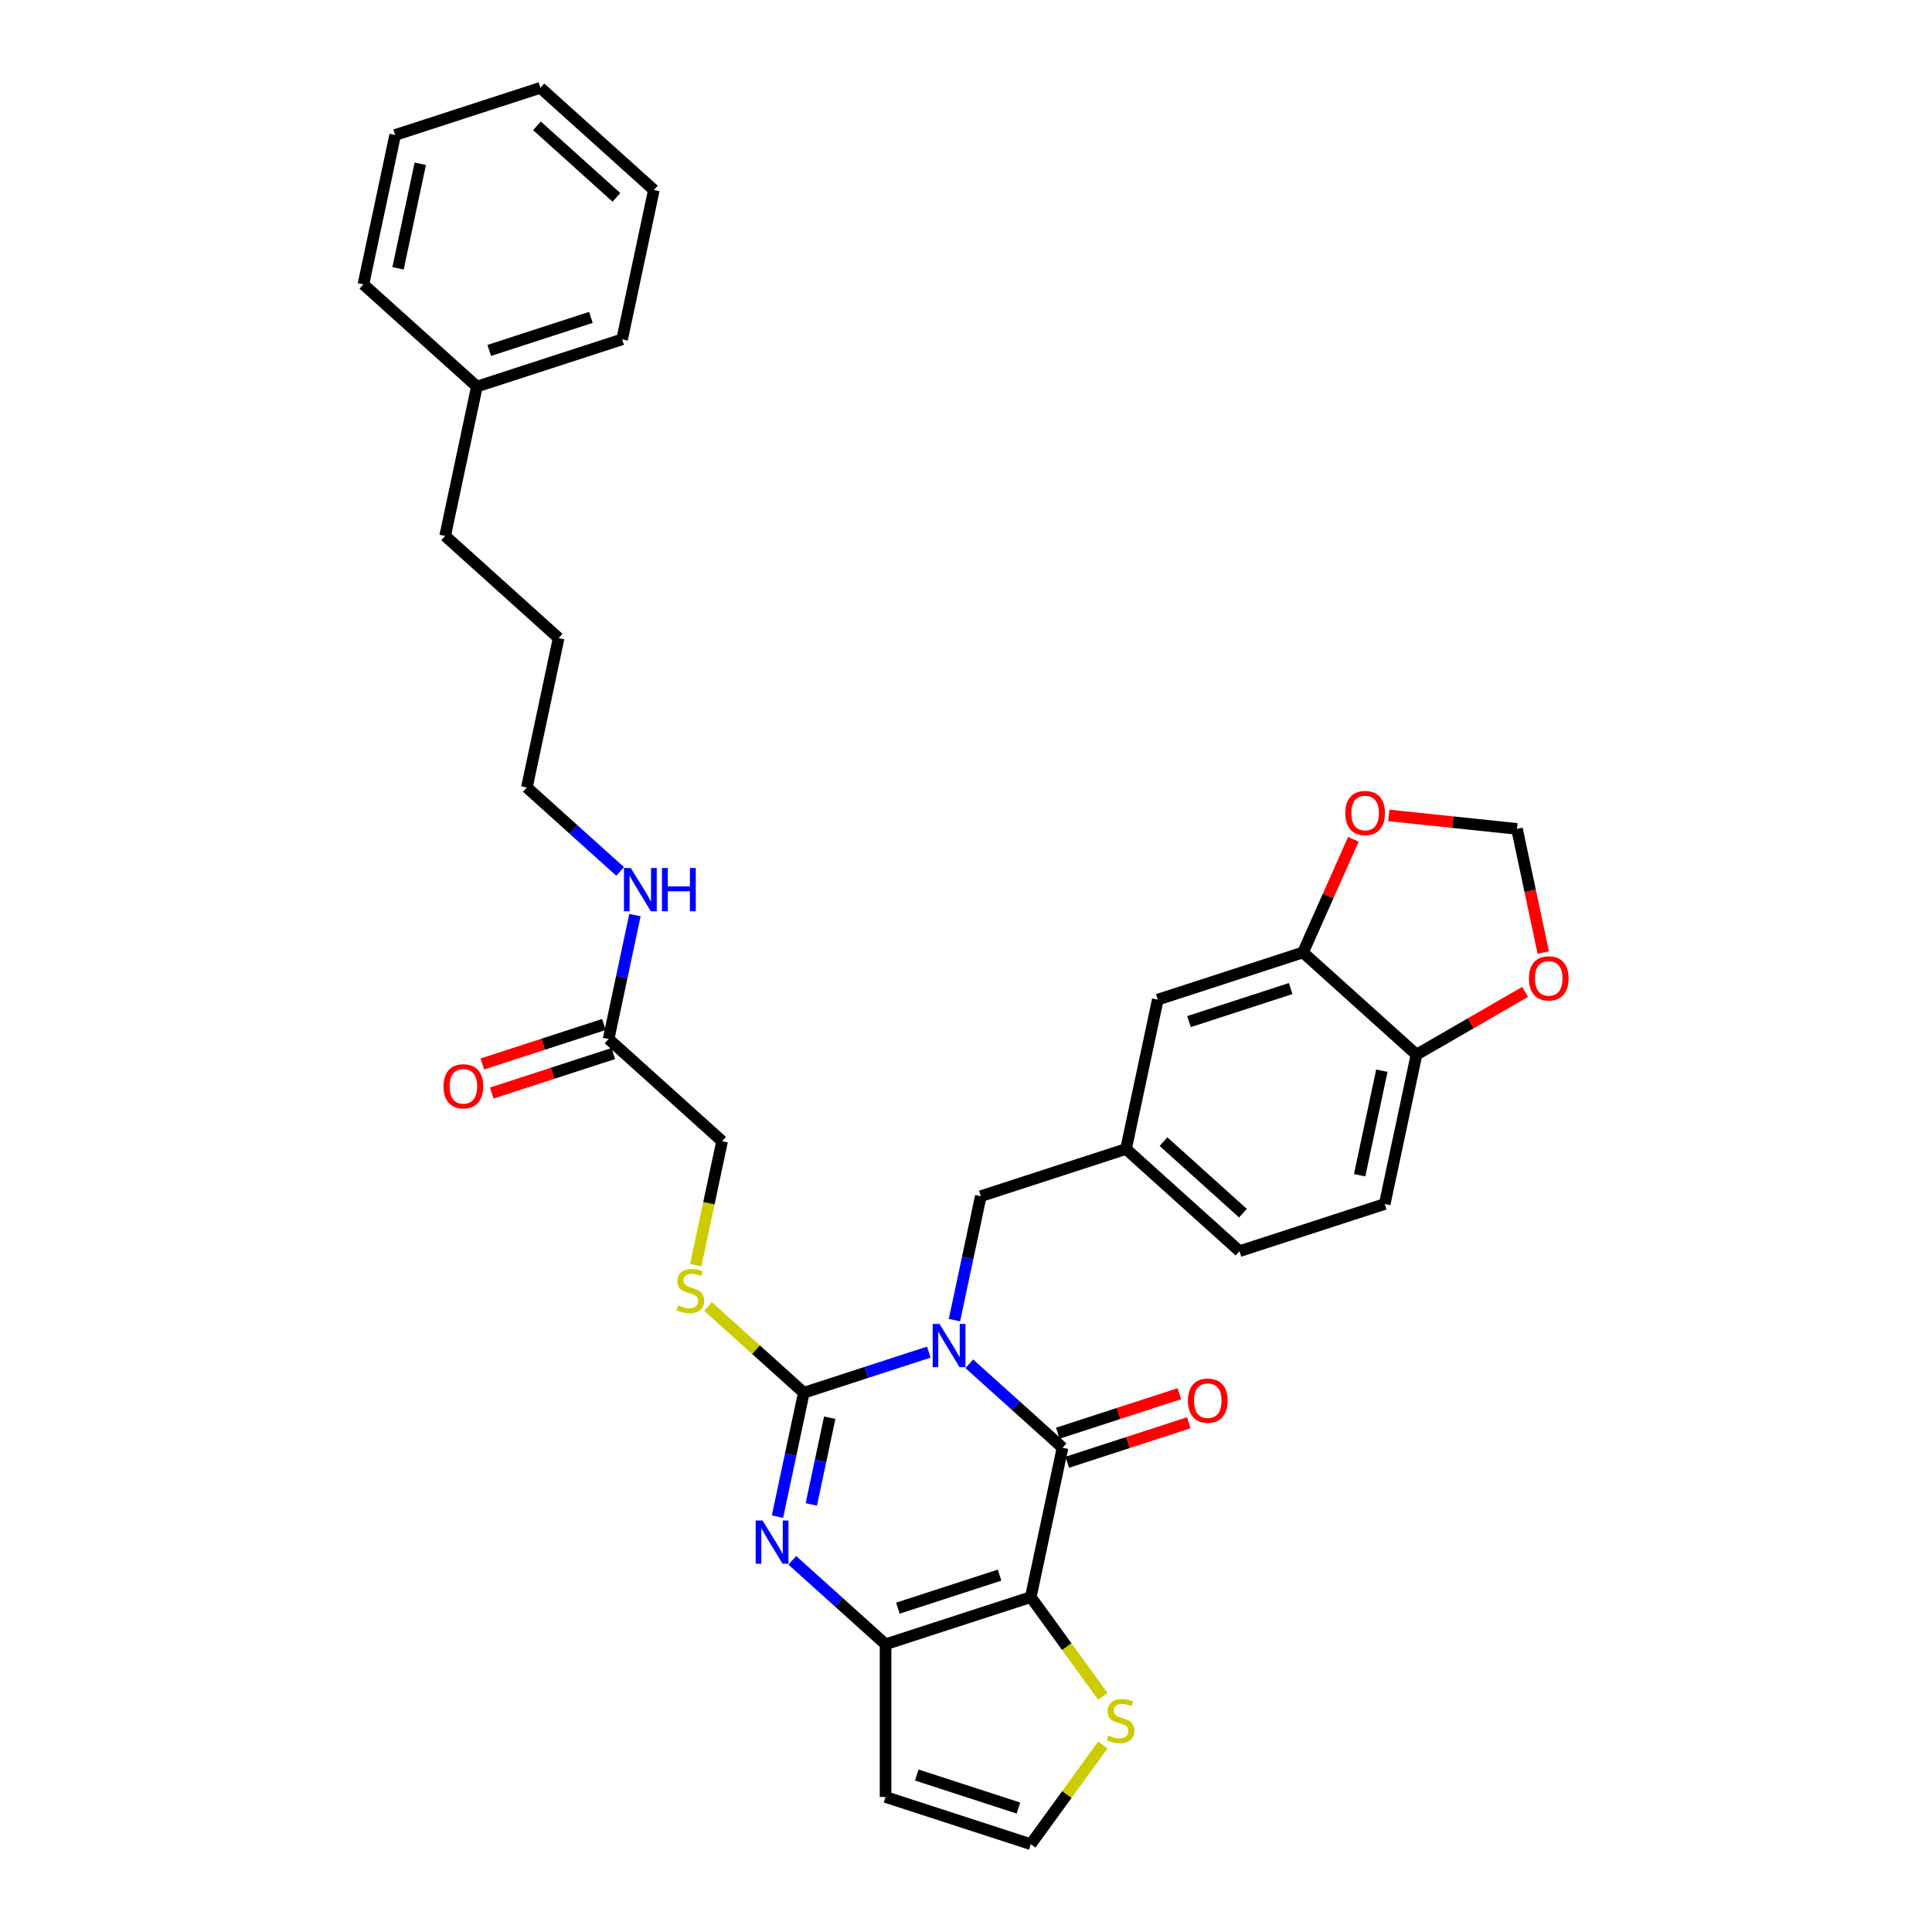 <?xml version='1.0' encoding='iso-8859-1'?>
<svg version='1.1' baseProfile='full'
              xmlns='http://www.w3.org/2000/svg'
                      xmlns:rdkit='http://www.rdkit.org/xml'
                      xmlns:xlink='http://www.w3.org/1999/xlink'
                  xml:space='preserve'
width='1000px' height='1000px' viewBox='0 0 1000 1000'>
<!-- END OF HEADER -->
<rect style='opacity:1.0;fill:#FFFFFF;stroke:none' width='1000' height='1000' x='0' y='0'> </rect>
<path class='bond-0' d='M 480.763,699.856 L 448.41,710.369' style='fill:none;fill-rule:evenodd;stroke:#0000FF;stroke-width:6px;stroke-linecap:butt;stroke-linejoin:miter;stroke-opacity:1' />
<path class='bond-0' d='M 448.41,710.369 L 416.056,720.881' style='fill:none;fill-rule:evenodd;stroke:#000000;stroke-width:6px;stroke-linecap:butt;stroke-linejoin:miter;stroke-opacity:1' />
<path class='bond-1' d='M 501.693,705.879 L 525.829,727.611' style='fill:none;fill-rule:evenodd;stroke:#0000FF;stroke-width:6px;stroke-linecap:butt;stroke-linejoin:miter;stroke-opacity:1' />
<path class='bond-1' d='M 525.829,727.611 L 549.966,749.344' style='fill:none;fill-rule:evenodd;stroke:#000000;stroke-width:6px;stroke-linecap:butt;stroke-linejoin:miter;stroke-opacity:1' />
<path class='bond-7' d='M 494.027,683.288 L 500.844,651.216' style='fill:none;fill-rule:evenodd;stroke:#0000FF;stroke-width:6px;stroke-linecap:butt;stroke-linejoin:miter;stroke-opacity:1' />
<path class='bond-7' d='M 500.844,651.216 L 507.661,619.144' style='fill:none;fill-rule:evenodd;stroke:#000000;stroke-width:6px;stroke-linecap:butt;stroke-linejoin:miter;stroke-opacity:1' />
<path class='bond-3' d='M 416.056,720.881 L 409.239,752.953' style='fill:none;fill-rule:evenodd;stroke:#000000;stroke-width:6px;stroke-linecap:butt;stroke-linejoin:miter;stroke-opacity:1' />
<path class='bond-3' d='M 409.239,752.953 L 402.422,785.025' style='fill:none;fill-rule:evenodd;stroke:#0000FF;stroke-width:6px;stroke-linecap:butt;stroke-linejoin:miter;stroke-opacity:1' />
<path class='bond-3' d='M 429.474,733.789 L 424.702,756.24' style='fill:none;fill-rule:evenodd;stroke:#000000;stroke-width:6px;stroke-linecap:butt;stroke-linejoin:miter;stroke-opacity:1' />
<path class='bond-3' d='M 424.702,756.24 L 419.93,778.69' style='fill:none;fill-rule:evenodd;stroke:#0000FF;stroke-width:6px;stroke-linecap:butt;stroke-linejoin:miter;stroke-opacity:1' />
<path class='bond-6' d='M 416.056,720.881 L 391.264,698.558' style='fill:none;fill-rule:evenodd;stroke:#000000;stroke-width:6px;stroke-linecap:butt;stroke-linejoin:miter;stroke-opacity:1' />
<path class='bond-6' d='M 391.264,698.558 L 366.471,676.234' style='fill:none;fill-rule:evenodd;stroke:#CCCC00;stroke-width:6px;stroke-linecap:butt;stroke-linejoin:miter;stroke-opacity:1' />
<path class='bond-2' d='M 549.966,749.344 L 533.532,826.657' style='fill:none;fill-rule:evenodd;stroke:#000000;stroke-width:6px;stroke-linecap:butt;stroke-linejoin:miter;stroke-opacity:1' />
<path class='bond-11' d='M 552.408,756.861 L 583.868,746.639' style='fill:none;fill-rule:evenodd;stroke:#000000;stroke-width:6px;stroke-linecap:butt;stroke-linejoin:miter;stroke-opacity:1' />
<path class='bond-11' d='M 583.868,746.639 L 615.328,736.417' style='fill:none;fill-rule:evenodd;stroke:#FF0000;stroke-width:6px;stroke-linecap:butt;stroke-linejoin:miter;stroke-opacity:1' />
<path class='bond-11' d='M 547.523,741.827 L 578.983,731.605' style='fill:none;fill-rule:evenodd;stroke:#000000;stroke-width:6px;stroke-linecap:butt;stroke-linejoin:miter;stroke-opacity:1' />
<path class='bond-11' d='M 578.983,731.605 L 610.443,721.383' style='fill:none;fill-rule:evenodd;stroke:#FF0000;stroke-width:6px;stroke-linecap:butt;stroke-linejoin:miter;stroke-opacity:1' />
<path class='bond-4' d='M 533.532,826.657 L 458.361,851.081' style='fill:none;fill-rule:evenodd;stroke:#000000;stroke-width:6px;stroke-linecap:butt;stroke-linejoin:miter;stroke-opacity:1' />
<path class='bond-4' d='M 517.372,815.286 L 464.752,832.383' style='fill:none;fill-rule:evenodd;stroke:#000000;stroke-width:6px;stroke-linecap:butt;stroke-linejoin:miter;stroke-opacity:1' />
<path class='bond-5' d='M 533.532,826.657 L 552.185,852.33' style='fill:none;fill-rule:evenodd;stroke:#000000;stroke-width:6px;stroke-linecap:butt;stroke-linejoin:miter;stroke-opacity:1' />
<path class='bond-5' d='M 552.185,852.33 L 570.838,878.003' style='fill:none;fill-rule:evenodd;stroke:#CCCC00;stroke-width:6px;stroke-linecap:butt;stroke-linejoin:miter;stroke-opacity:1' />
<path class='bond-33' d='M 410.088,807.616 L 434.225,829.349' style='fill:none;fill-rule:evenodd;stroke:#0000FF;stroke-width:6px;stroke-linecap:butt;stroke-linejoin:miter;stroke-opacity:1' />
<path class='bond-33' d='M 434.225,829.349 L 458.361,851.081' style='fill:none;fill-rule:evenodd;stroke:#000000;stroke-width:6px;stroke-linecap:butt;stroke-linejoin:miter;stroke-opacity:1' />
<path class='bond-8' d='M 458.361,851.081 L 458.361,930.121' style='fill:none;fill-rule:evenodd;stroke:#000000;stroke-width:6px;stroke-linecap:butt;stroke-linejoin:miter;stroke-opacity:1' />
<path class='bond-10' d='M 570.838,903.199 L 552.185,928.872' style='fill:none;fill-rule:evenodd;stroke:#CCCC00;stroke-width:6px;stroke-linecap:butt;stroke-linejoin:miter;stroke-opacity:1' />
<path class='bond-10' d='M 552.185,928.872 L 533.532,954.545' style='fill:none;fill-rule:evenodd;stroke:#000000;stroke-width:6px;stroke-linecap:butt;stroke-linejoin:miter;stroke-opacity:1' />
<path class='bond-20' d='M 360.111,654.857 L 366.931,622.769' style='fill:none;fill-rule:evenodd;stroke:#CCCC00;stroke-width:6px;stroke-linecap:butt;stroke-linejoin:miter;stroke-opacity:1' />
<path class='bond-20' d='M 366.931,622.769 L 373.752,590.68' style='fill:none;fill-rule:evenodd;stroke:#000000;stroke-width:6px;stroke-linecap:butt;stroke-linejoin:miter;stroke-opacity:1' />
<path class='bond-18' d='M 507.661,619.144 L 582.832,594.719' style='fill:none;fill-rule:evenodd;stroke:#000000;stroke-width:6px;stroke-linecap:butt;stroke-linejoin:miter;stroke-opacity:1' />
<path class='bond-34' d='M 458.361,930.121 L 533.532,954.545' style='fill:none;fill-rule:evenodd;stroke:#000000;stroke-width:6px;stroke-linecap:butt;stroke-linejoin:miter;stroke-opacity:1' />
<path class='bond-34' d='M 474.522,918.75 L 527.142,935.848' style='fill:none;fill-rule:evenodd;stroke:#000000;stroke-width:6px;stroke-linecap:butt;stroke-linejoin:miter;stroke-opacity:1' />
<path class='bond-9' d='M 674.437,492.982 L 599.265,517.407' style='fill:none;fill-rule:evenodd;stroke:#000000;stroke-width:6px;stroke-linecap:butt;stroke-linejoin:miter;stroke-opacity:1' />
<path class='bond-9' d='M 668.046,511.68 L 615.426,528.777' style='fill:none;fill-rule:evenodd;stroke:#000000;stroke-width:6px;stroke-linecap:butt;stroke-linejoin:miter;stroke-opacity:1' />
<path class='bond-14' d='M 674.437,492.982 L 687.474,463.7' style='fill:none;fill-rule:evenodd;stroke:#000000;stroke-width:6px;stroke-linecap:butt;stroke-linejoin:miter;stroke-opacity:1' />
<path class='bond-14' d='M 687.474,463.7 L 700.511,434.418' style='fill:none;fill-rule:evenodd;stroke:#FF0000;stroke-width:6px;stroke-linecap:butt;stroke-linejoin:miter;stroke-opacity:1' />
<path class='bond-35' d='M 674.437,492.982 L 733.175,545.87' style='fill:none;fill-rule:evenodd;stroke:#000000;stroke-width:6px;stroke-linecap:butt;stroke-linejoin:miter;stroke-opacity:1' />
<path class='bond-12' d='M 733.175,545.87 L 716.741,623.182' style='fill:none;fill-rule:evenodd;stroke:#000000;stroke-width:6px;stroke-linecap:butt;stroke-linejoin:miter;stroke-opacity:1' />
<path class='bond-12' d='M 715.247,554.18 L 703.744,608.299' style='fill:none;fill-rule:evenodd;stroke:#000000;stroke-width:6px;stroke-linecap:butt;stroke-linejoin:miter;stroke-opacity:1' />
<path class='bond-15' d='M 733.175,545.87 L 761.274,529.647' style='fill:none;fill-rule:evenodd;stroke:#000000;stroke-width:6px;stroke-linecap:butt;stroke-linejoin:miter;stroke-opacity:1' />
<path class='bond-15' d='M 761.274,529.647 L 789.374,513.423' style='fill:none;fill-rule:evenodd;stroke:#FF0000;stroke-width:6px;stroke-linecap:butt;stroke-linejoin:miter;stroke-opacity:1' />
<path class='bond-13' d='M 315.014,537.793 L 373.752,590.68' style='fill:none;fill-rule:evenodd;stroke:#000000;stroke-width:6px;stroke-linecap:butt;stroke-linejoin:miter;stroke-opacity:1' />
<path class='bond-19' d='M 312.571,530.276 L 281.111,540.497' style='fill:none;fill-rule:evenodd;stroke:#000000;stroke-width:6px;stroke-linecap:butt;stroke-linejoin:miter;stroke-opacity:1' />
<path class='bond-19' d='M 281.111,540.497 L 249.651,550.719' style='fill:none;fill-rule:evenodd;stroke:#FF0000;stroke-width:6px;stroke-linecap:butt;stroke-linejoin:miter;stroke-opacity:1' />
<path class='bond-19' d='M 317.456,545.31 L 285.996,555.532' style='fill:none;fill-rule:evenodd;stroke:#000000;stroke-width:6px;stroke-linecap:butt;stroke-linejoin:miter;stroke-opacity:1' />
<path class='bond-19' d='M 285.996,555.532 L 254.536,565.754' style='fill:none;fill-rule:evenodd;stroke:#FF0000;stroke-width:6px;stroke-linecap:butt;stroke-linejoin:miter;stroke-opacity:1' />
<path class='bond-22' d='M 315.014,537.793 L 321.831,505.72' style='fill:none;fill-rule:evenodd;stroke:#000000;stroke-width:6px;stroke-linecap:butt;stroke-linejoin:miter;stroke-opacity:1' />
<path class='bond-22' d='M 321.831,505.72 L 328.648,473.648' style='fill:none;fill-rule:evenodd;stroke:#0000FF;stroke-width:6px;stroke-linecap:butt;stroke-linejoin:miter;stroke-opacity:1' />
<path class='bond-16' d='M 718.836,422.063 L 752.014,425.551' style='fill:none;fill-rule:evenodd;stroke:#FF0000;stroke-width:6px;stroke-linecap:butt;stroke-linejoin:miter;stroke-opacity:1' />
<path class='bond-16' d='M 752.014,425.551 L 785.192,429.038' style='fill:none;fill-rule:evenodd;stroke:#000000;stroke-width:6px;stroke-linecap:butt;stroke-linejoin:miter;stroke-opacity:1' />
<path class='bond-36' d='M 798.799,493.056 L 791.995,461.047' style='fill:none;fill-rule:evenodd;stroke:#FF0000;stroke-width:6px;stroke-linecap:butt;stroke-linejoin:miter;stroke-opacity:1' />
<path class='bond-36' d='M 791.995,461.047 L 785.192,429.038' style='fill:none;fill-rule:evenodd;stroke:#000000;stroke-width:6px;stroke-linecap:butt;stroke-linejoin:miter;stroke-opacity:1' />
<path class='bond-17' d='M 599.265,517.407 L 582.832,594.719' style='fill:none;fill-rule:evenodd;stroke:#000000;stroke-width:6px;stroke-linecap:butt;stroke-linejoin:miter;stroke-opacity:1' />
<path class='bond-23' d='M 582.832,594.719 L 641.57,647.607' style='fill:none;fill-rule:evenodd;stroke:#000000;stroke-width:6px;stroke-linecap:butt;stroke-linejoin:miter;stroke-opacity:1' />
<path class='bond-23' d='M 602.22,590.905 L 643.337,627.926' style='fill:none;fill-rule:evenodd;stroke:#000000;stroke-width:6px;stroke-linecap:butt;stroke-linejoin:miter;stroke-opacity:1' />
<path class='bond-21' d='M 716.741,623.182 L 641.57,647.607' style='fill:none;fill-rule:evenodd;stroke:#000000;stroke-width:6px;stroke-linecap:butt;stroke-linejoin:miter;stroke-opacity:1' />
<path class='bond-25' d='M 320.982,451.058 L 296.846,429.325' style='fill:none;fill-rule:evenodd;stroke:#0000FF;stroke-width:6px;stroke-linecap:butt;stroke-linejoin:miter;stroke-opacity:1' />
<path class='bond-25' d='M 296.846,429.325 L 272.709,407.592' style='fill:none;fill-rule:evenodd;stroke:#000000;stroke-width:6px;stroke-linecap:butt;stroke-linejoin:miter;stroke-opacity:1' />
<path class='bond-24' d='M 246.838,200.079 L 230.405,277.392' style='fill:none;fill-rule:evenodd;stroke:#000000;stroke-width:6px;stroke-linecap:butt;stroke-linejoin:miter;stroke-opacity:1' />
<path class='bond-27' d='M 246.838,200.079 L 322.009,175.655' style='fill:none;fill-rule:evenodd;stroke:#000000;stroke-width:6px;stroke-linecap:butt;stroke-linejoin:miter;stroke-opacity:1' />
<path class='bond-27' d='M 253.229,181.382 L 305.848,164.284' style='fill:none;fill-rule:evenodd;stroke:#000000;stroke-width:6px;stroke-linecap:butt;stroke-linejoin:miter;stroke-opacity:1' />
<path class='bond-28' d='M 246.838,200.079 L 188.1,147.192' style='fill:none;fill-rule:evenodd;stroke:#000000;stroke-width:6px;stroke-linecap:butt;stroke-linejoin:miter;stroke-opacity:1' />
<path class='bond-29' d='M 272.709,407.592 L 289.143,330.28' style='fill:none;fill-rule:evenodd;stroke:#000000;stroke-width:6px;stroke-linecap:butt;stroke-linejoin:miter;stroke-opacity:1' />
<path class='bond-26' d='M 230.405,277.392 L 289.143,330.28' style='fill:none;fill-rule:evenodd;stroke:#000000;stroke-width:6px;stroke-linecap:butt;stroke-linejoin:miter;stroke-opacity:1' />
<path class='bond-30' d='M 322.009,175.655 L 338.442,98.342' style='fill:none;fill-rule:evenodd;stroke:#000000;stroke-width:6px;stroke-linecap:butt;stroke-linejoin:miter;stroke-opacity:1' />
<path class='bond-31' d='M 188.1,147.192 L 204.533,69.879' style='fill:none;fill-rule:evenodd;stroke:#000000;stroke-width:6px;stroke-linecap:butt;stroke-linejoin:miter;stroke-opacity:1' />
<path class='bond-31' d='M 206.027,138.881 L 217.531,84.763' style='fill:none;fill-rule:evenodd;stroke:#000000;stroke-width:6px;stroke-linecap:butt;stroke-linejoin:miter;stroke-opacity:1' />
<path class='bond-37' d='M 338.442,98.342 L 279.704,45.455' style='fill:none;fill-rule:evenodd;stroke:#000000;stroke-width:6px;stroke-linecap:butt;stroke-linejoin:miter;stroke-opacity:1' />
<path class='bond-37' d='M 319.054,102.157 L 277.938,65.135' style='fill:none;fill-rule:evenodd;stroke:#000000;stroke-width:6px;stroke-linecap:butt;stroke-linejoin:miter;stroke-opacity:1' />
<path class='bond-32' d='M 204.533,69.879 L 279.704,45.455' style='fill:none;fill-rule:evenodd;stroke:#000000;stroke-width:6px;stroke-linecap:butt;stroke-linejoin:miter;stroke-opacity:1' />
<path  class='atom-0' d='M 486.28 685.264
L 493.615 697.12
Q 494.342 698.29, 495.512 700.408
Q 496.681 702.526, 496.745 702.653
L 496.745 685.264
L 499.717 685.264
L 499.717 707.648
L 496.65 707.648
L 488.777 694.686
Q 487.861 693.168, 486.88 691.429
Q 485.932 689.69, 485.647 689.153
L 485.647 707.648
L 482.739 707.648
L 482.739 685.264
L 486.28 685.264
' fill='#0000FF'/>
<path  class='atom-4' d='M 394.675 787.001
L 402.01 798.857
Q 402.737 800.027, 403.907 802.145
Q 405.077 804.264, 405.14 804.39
L 405.14 787.001
L 408.112 787.001
L 408.112 809.385
L 405.045 809.385
L 397.173 796.423
Q 396.256 794.905, 395.276 793.166
Q 394.328 791.428, 394.043 790.89
L 394.043 809.385
L 391.134 809.385
L 391.134 787.001
L 394.675 787.001
' fill='#0000FF'/>
<path  class='atom-6' d='M 573.668 898.284
Q 573.92 898.379, 574.964 898.821
Q 576.007 899.264, 577.145 899.548
Q 578.315 899.801, 579.453 899.801
Q 581.571 899.801, 582.804 898.79
Q 584.038 897.746, 584.038 895.944
Q 584.038 894.711, 583.405 893.952
Q 582.804 893.194, 581.856 892.783
Q 580.908 892.372, 579.327 891.897
Q 577.335 891.297, 576.134 890.727
Q 574.964 890.158, 574.11 888.957
Q 573.288 887.756, 573.288 885.732
Q 573.288 882.918, 575.185 881.179
Q 577.114 879.441, 580.908 879.441
Q 583.5 879.441, 586.44 880.674
L 585.713 883.108
Q 583.026 882.001, 581.002 882.001
Q 578.821 882.001, 577.619 882.918
Q 576.418 883.804, 576.45 885.353
Q 576.45 886.554, 577.05 887.281
Q 577.683 888.009, 578.568 888.42
Q 579.485 888.831, 581.002 889.305
Q 583.026 889.937, 584.227 890.569
Q 585.429 891.202, 586.282 892.498
Q 587.167 893.763, 587.167 895.944
Q 587.167 899.042, 585.081 900.718
Q 583.026 902.362, 579.58 902.362
Q 577.588 902.362, 576.07 901.919
Q 574.584 901.508, 572.814 900.781
L 573.668 898.284
' fill='#CCCC00'/>
<path  class='atom-7' d='M 350.995 675.676
Q 351.248 675.77, 352.292 676.213
Q 353.335 676.656, 354.473 676.94
Q 355.643 677.193, 356.781 677.193
Q 358.899 677.193, 360.132 676.181
Q 361.365 675.138, 361.365 673.336
Q 361.365 672.103, 360.733 671.344
Q 360.132 670.585, 359.184 670.174
Q 358.235 669.763, 356.655 669.289
Q 354.663 668.689, 353.461 668.119
Q 352.292 667.55, 351.438 666.349
Q 350.616 665.148, 350.616 663.124
Q 350.616 660.31, 352.513 658.571
Q 354.442 656.833, 358.235 656.833
Q 360.828 656.833, 363.768 658.066
L 363.041 660.5
Q 360.354 659.393, 358.33 659.393
Q 356.149 659.393, 354.947 660.31
Q 353.746 661.196, 353.778 662.745
Q 353.778 663.946, 354.378 664.673
Q 355.011 665.4, 355.896 665.811
Q 356.813 666.222, 358.33 666.697
Q 360.354 667.329, 361.555 667.961
Q 362.756 668.594, 363.61 669.89
Q 364.495 671.155, 364.495 673.336
Q 364.495 676.434, 362.409 678.11
Q 360.354 679.754, 356.908 679.754
Q 354.916 679.754, 353.398 679.311
Q 351.912 678.9, 350.142 678.173
L 350.995 675.676
' fill='#CCCC00'/>
<path  class='atom-12' d='M 614.862 724.983
Q 614.862 719.608, 617.517 716.605
Q 620.173 713.601, 625.137 713.601
Q 630.1 713.601, 632.756 716.605
Q 635.412 719.608, 635.412 724.983
Q 635.412 730.421, 632.725 733.519
Q 630.037 736.586, 625.137 736.586
Q 620.205 736.586, 617.517 733.519
Q 614.862 730.452, 614.862 724.983
M 625.137 734.056
Q 628.551 734.056, 630.385 731.78
Q 632.25 729.472, 632.25 724.983
Q 632.25 720.588, 630.385 718.375
Q 628.551 716.13, 625.137 716.13
Q 621.722 716.13, 619.857 718.343
Q 618.023 720.557, 618.023 724.983
Q 618.023 729.504, 619.857 731.78
Q 621.722 734.056, 625.137 734.056
' fill='#FF0000'/>
<path  class='atom-15' d='M 696.31 420.839
Q 696.31 415.464, 698.966 412.461
Q 701.621 409.457, 706.585 409.457
Q 711.549 409.457, 714.204 412.461
Q 716.86 415.464, 716.86 420.839
Q 716.86 426.277, 714.173 429.375
Q 711.485 432.442, 706.585 432.442
Q 701.653 432.442, 698.966 429.375
Q 696.31 426.309, 696.31 420.839
M 706.585 429.913
Q 709.999 429.913, 711.833 427.636
Q 713.699 425.328, 713.699 420.839
Q 713.699 416.444, 711.833 414.231
Q 709.999 411.987, 706.585 411.987
Q 703.17 411.987, 701.305 414.2
Q 699.471 416.413, 699.471 420.839
Q 699.471 425.36, 701.305 427.636
Q 703.17 429.913, 706.585 429.913
' fill='#FF0000'/>
<path  class='atom-16' d='M 791.35 506.413
Q 791.35 501.039, 794.005 498.035
Q 796.661 495.032, 801.625 495.032
Q 806.589 495.032, 809.244 498.035
Q 811.9 501.039, 811.9 506.413
Q 811.9 511.851, 809.213 514.95
Q 806.525 518.016, 801.625 518.016
Q 796.693 518.016, 794.005 514.95
Q 791.35 511.883, 791.35 506.413
M 801.625 515.487
Q 805.039 515.487, 806.873 513.211
Q 808.738 510.903, 808.738 506.413
Q 808.738 502.019, 806.873 499.806
Q 805.039 497.561, 801.625 497.561
Q 798.21 497.561, 796.345 499.774
Q 794.511 501.987, 794.511 506.413
Q 794.511 510.934, 796.345 513.211
Q 798.21 515.487, 801.625 515.487
' fill='#FF0000'/>
<path  class='atom-20' d='M 229.568 562.28
Q 229.568 556.906, 232.223 553.902
Q 234.879 550.899, 239.843 550.899
Q 244.806 550.899, 247.462 553.902
Q 250.118 556.906, 250.118 562.28
Q 250.118 567.718, 247.431 570.817
Q 244.743 573.883, 239.843 573.883
Q 234.911 573.883, 232.223 570.817
Q 229.568 567.75, 229.568 562.28
M 239.843 571.354
Q 243.257 571.354, 245.091 569.078
Q 246.956 566.77, 246.956 562.28
Q 246.956 557.886, 245.091 555.673
Q 243.257 553.428, 239.843 553.428
Q 236.428 553.428, 234.563 555.641
Q 232.729 557.854, 232.729 562.28
Q 232.729 566.802, 234.563 569.078
Q 236.428 571.354, 239.843 571.354
' fill='#FF0000'/>
<path  class='atom-23' d='M 326.499 449.288
L 333.834 461.144
Q 334.561 462.314, 335.731 464.432
Q 336.901 466.55, 336.964 466.677
L 336.964 449.288
L 339.936 449.288
L 339.936 471.672
L 336.869 471.672
L 328.997 458.71
Q 328.08 457.192, 327.1 455.453
Q 326.152 453.714, 325.867 453.177
L 325.867 471.672
L 322.958 471.672
L 322.958 449.288
L 326.499 449.288
' fill='#0000FF'/>
<path  class='atom-23' d='M 342.623 449.288
L 345.658 449.288
L 345.658 458.805
L 357.103 458.805
L 357.103 449.288
L 360.139 449.288
L 360.139 471.672
L 357.103 471.672
L 357.103 461.334
L 345.658 461.334
L 345.658 471.672
L 342.623 471.672
L 342.623 449.288
' fill='#0000FF'/>
</svg>
